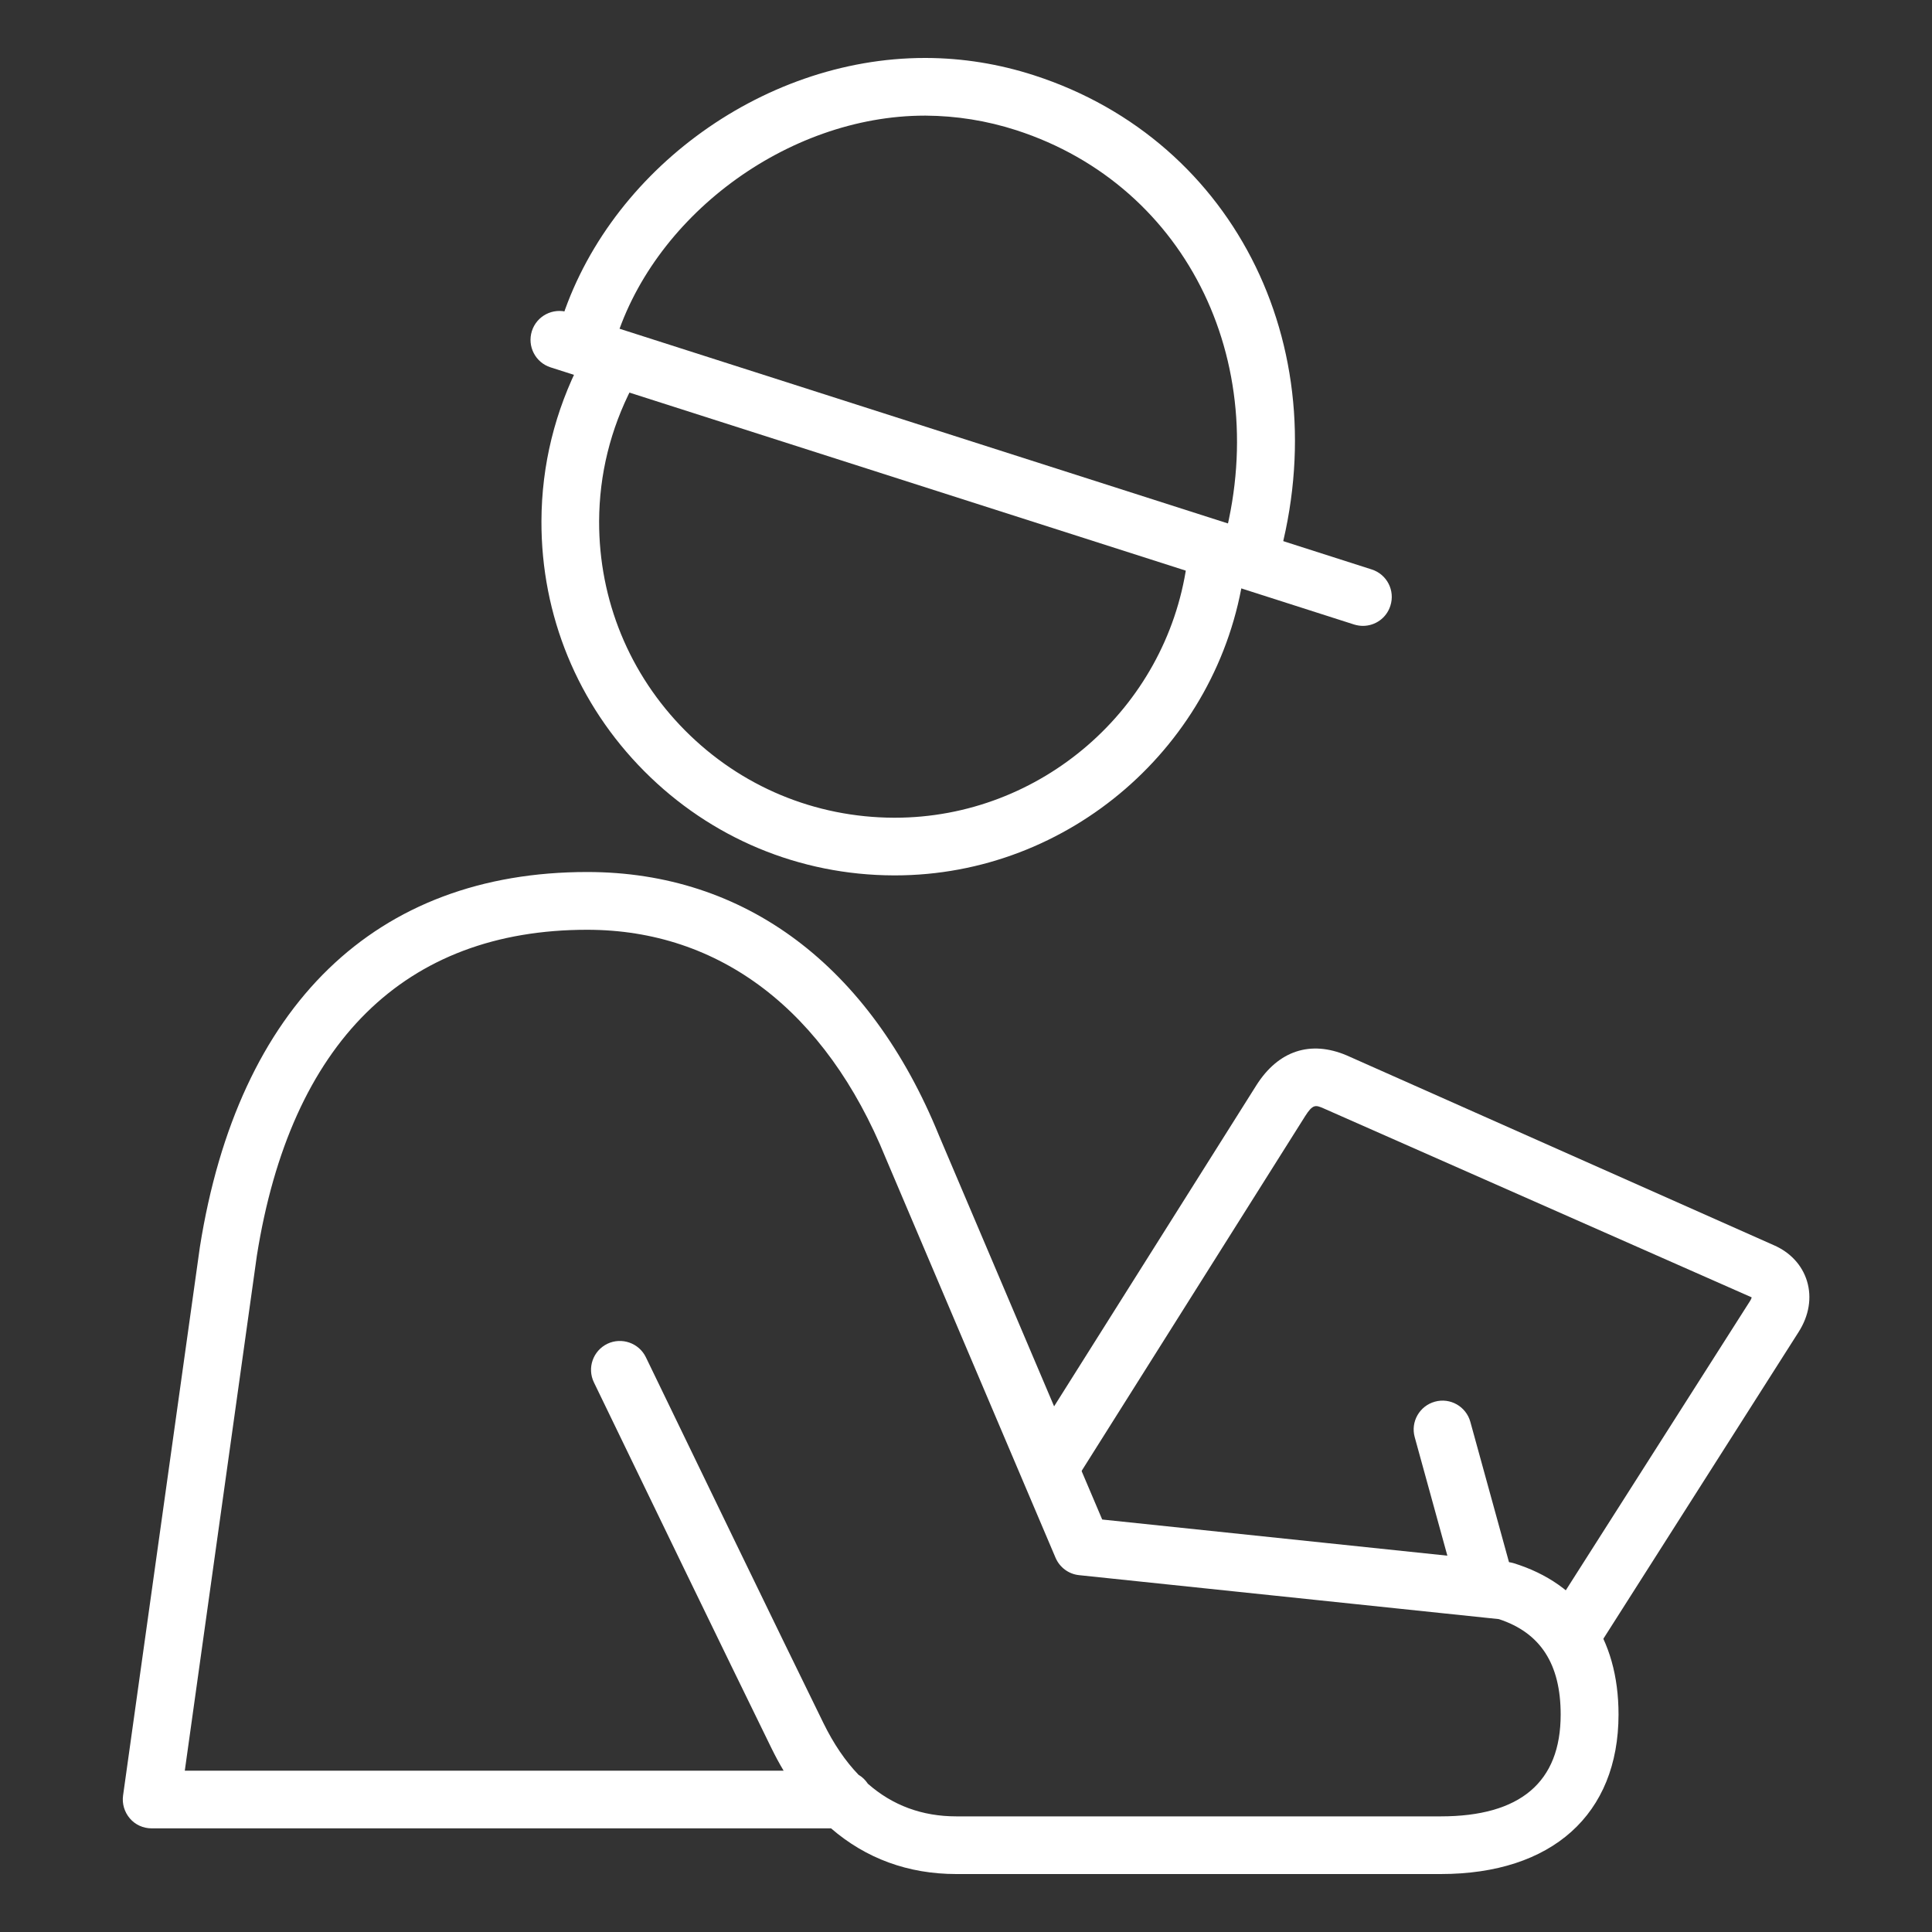 <?xml version="1.0" encoding="utf-8"?>
<!-- Generator: Adobe Illustrator 24.2.3, SVG Export Plug-In . SVG Version: 6.00 Build 0)  -->
<svg version="1.1" id="Layer_1" xmlns="http://www.w3.org/2000/svg" xmlns:xlink="http://www.w3.org/1999/xlink" x="0px" y="0px"
	 viewBox="0 0 200 200" style="enable-background:new 0 0 200 200;" xml:space="preserve">
<rect x="0" y="0" width="200" height="200" fill="#333333" stroke="none"/>
<style type="text/css">
	.st0{fill:#FFFFFF;}
</style>
<g>
	<g>
		<path class="st0" d="M165.04,171.12l-5.04-3.21l21.15-33.21c0.14-0.22,0.18-0.36,0.18-0.4l-44.31-19.56
			c-0.81-0.35-1.11-0.47-1.91,0.8l-23.98,38.06l-5.05-3.19l23.99-38.08c2.27-3.57,5.59-4.66,9.33-3.08l44.22,19.65
			c1.71,0.74,2.94,2.07,3.44,3.72c0.52,1.71,0.21,3.58-0.87,5.27L165.04,171.12z"/>
	</g>
	<g>
		<path class="st0" d="M149.14,194H99c-4.99,0-9.36-1.61-12.97-4.73H15.69c-0.86,0-1.69-0.37-2.25-1.03s-0.82-1.52-0.7-2.37
			l7.95-56.77c3.97-25.06,18.21-38.83,40.1-38.83c16.33,0,29.26,9.69,36.42,27.29l16.89,39.74l42,4.4c0.19,0.02,0.38,0.06,0.56,0.11
			c7.02,2.15,10.89,7.72,10.89,15.68C167.54,187.83,160.66,194,149.14,194z M89.84,184.65c2.56,2.25,5.62,3.38,9.16,3.38h50.14
			c8.24,0,12.42-3.54,12.42-10.54c0-5.23-2.09-8.47-6.4-9.88l-43.45-4.55c-1.08-0.11-2.01-0.8-2.44-1.8l-17.59-41.4
			c-6.2-15.24-17.17-23.61-30.9-23.61c-18.87,0-30.69,11.67-34.19,33.74l-7.46,53.31h61.99c-0.44-0.73-0.85-1.5-1.25-2.31
			c-4.88-9.96-13.19-27.13-18.39-37.89c-0.72-1.49-0.09-3.27,1.39-3.99c1.48-0.71,3.27-0.09,3.99,1.39
			c5.2,10.76,13.5,27.92,18.38,37.87c1.05,2.14,2.26,3.93,3.64,5.36C89.26,183.95,89.59,184.27,89.84,184.65z"/>
	</g>
	<g>
		<path class="st0" d="M153.83,167.3c-1.31,0-2.51-0.87-2.88-2.19l-4.5-16.34c-0.44-1.59,0.5-3.23,2.09-3.67
			c1.59-0.44,3.23,0.5,3.67,2.09l4.5,16.34c0.44,1.59-0.5,3.23-2.09,3.67C154.36,167.27,154.09,167.3,153.83,167.3z"/>
	</g>
	<g>
		<g>
			<path class="st0" d="M92.64,90.62c-0.04,0-0.08,0-0.12,0c-9.77-0.03-18.94-3.86-25.83-10.79C59.8,72.9,56.02,63.71,56.05,53.94
				c0.02-5.81,1.4-11.39,4.08-16.6l5.31,2.74c-2.25,4.36-3.4,9.03-3.42,13.88c-0.02,8.17,3.14,15.86,8.9,21.66s13.44,9,21.61,9.03
				c0.03,0,0.07,0,0.1,0c15.09,0,28.07-11.25,30.22-26.2l5.92,0.85C126.19,77.18,110.67,90.62,92.64,90.62z"/>
		</g>
		<g>
			<path class="st0" d="M132.01,59.11l-5.72-1.74c5.84-19.24-3.22-38.11-21.08-43.89c-3.06-0.99-6.21-1.49-9.38-1.51
				c-0.03,0-0.06,0-0.09,0c-14.25,0-28.39,10.51-32.22,23.96l-5.75-1.64C62.38,18.15,78.69,6,95.75,6c0.04,0,0.07,0,0.11,0
				c3.79,0.01,7.56,0.62,11.2,1.8C128.1,14.61,138.83,36.67,132.01,59.11z"/>
		</g>
		<g>
			<path class="st0" d="M141.09,64.79c-0.3,0-0.61-0.05-0.91-0.14L57,38.03c-1.57-0.5-2.44-2.18-1.94-3.76
				c0.5-1.57,2.18-2.44,3.76-1.94L142,58.95c1.57,0.5,2.44,2.18,1.93,3.76C143.53,63.98,142.36,64.79,141.09,64.79z"/>
		</g>
	</g>
</g>
</svg>
